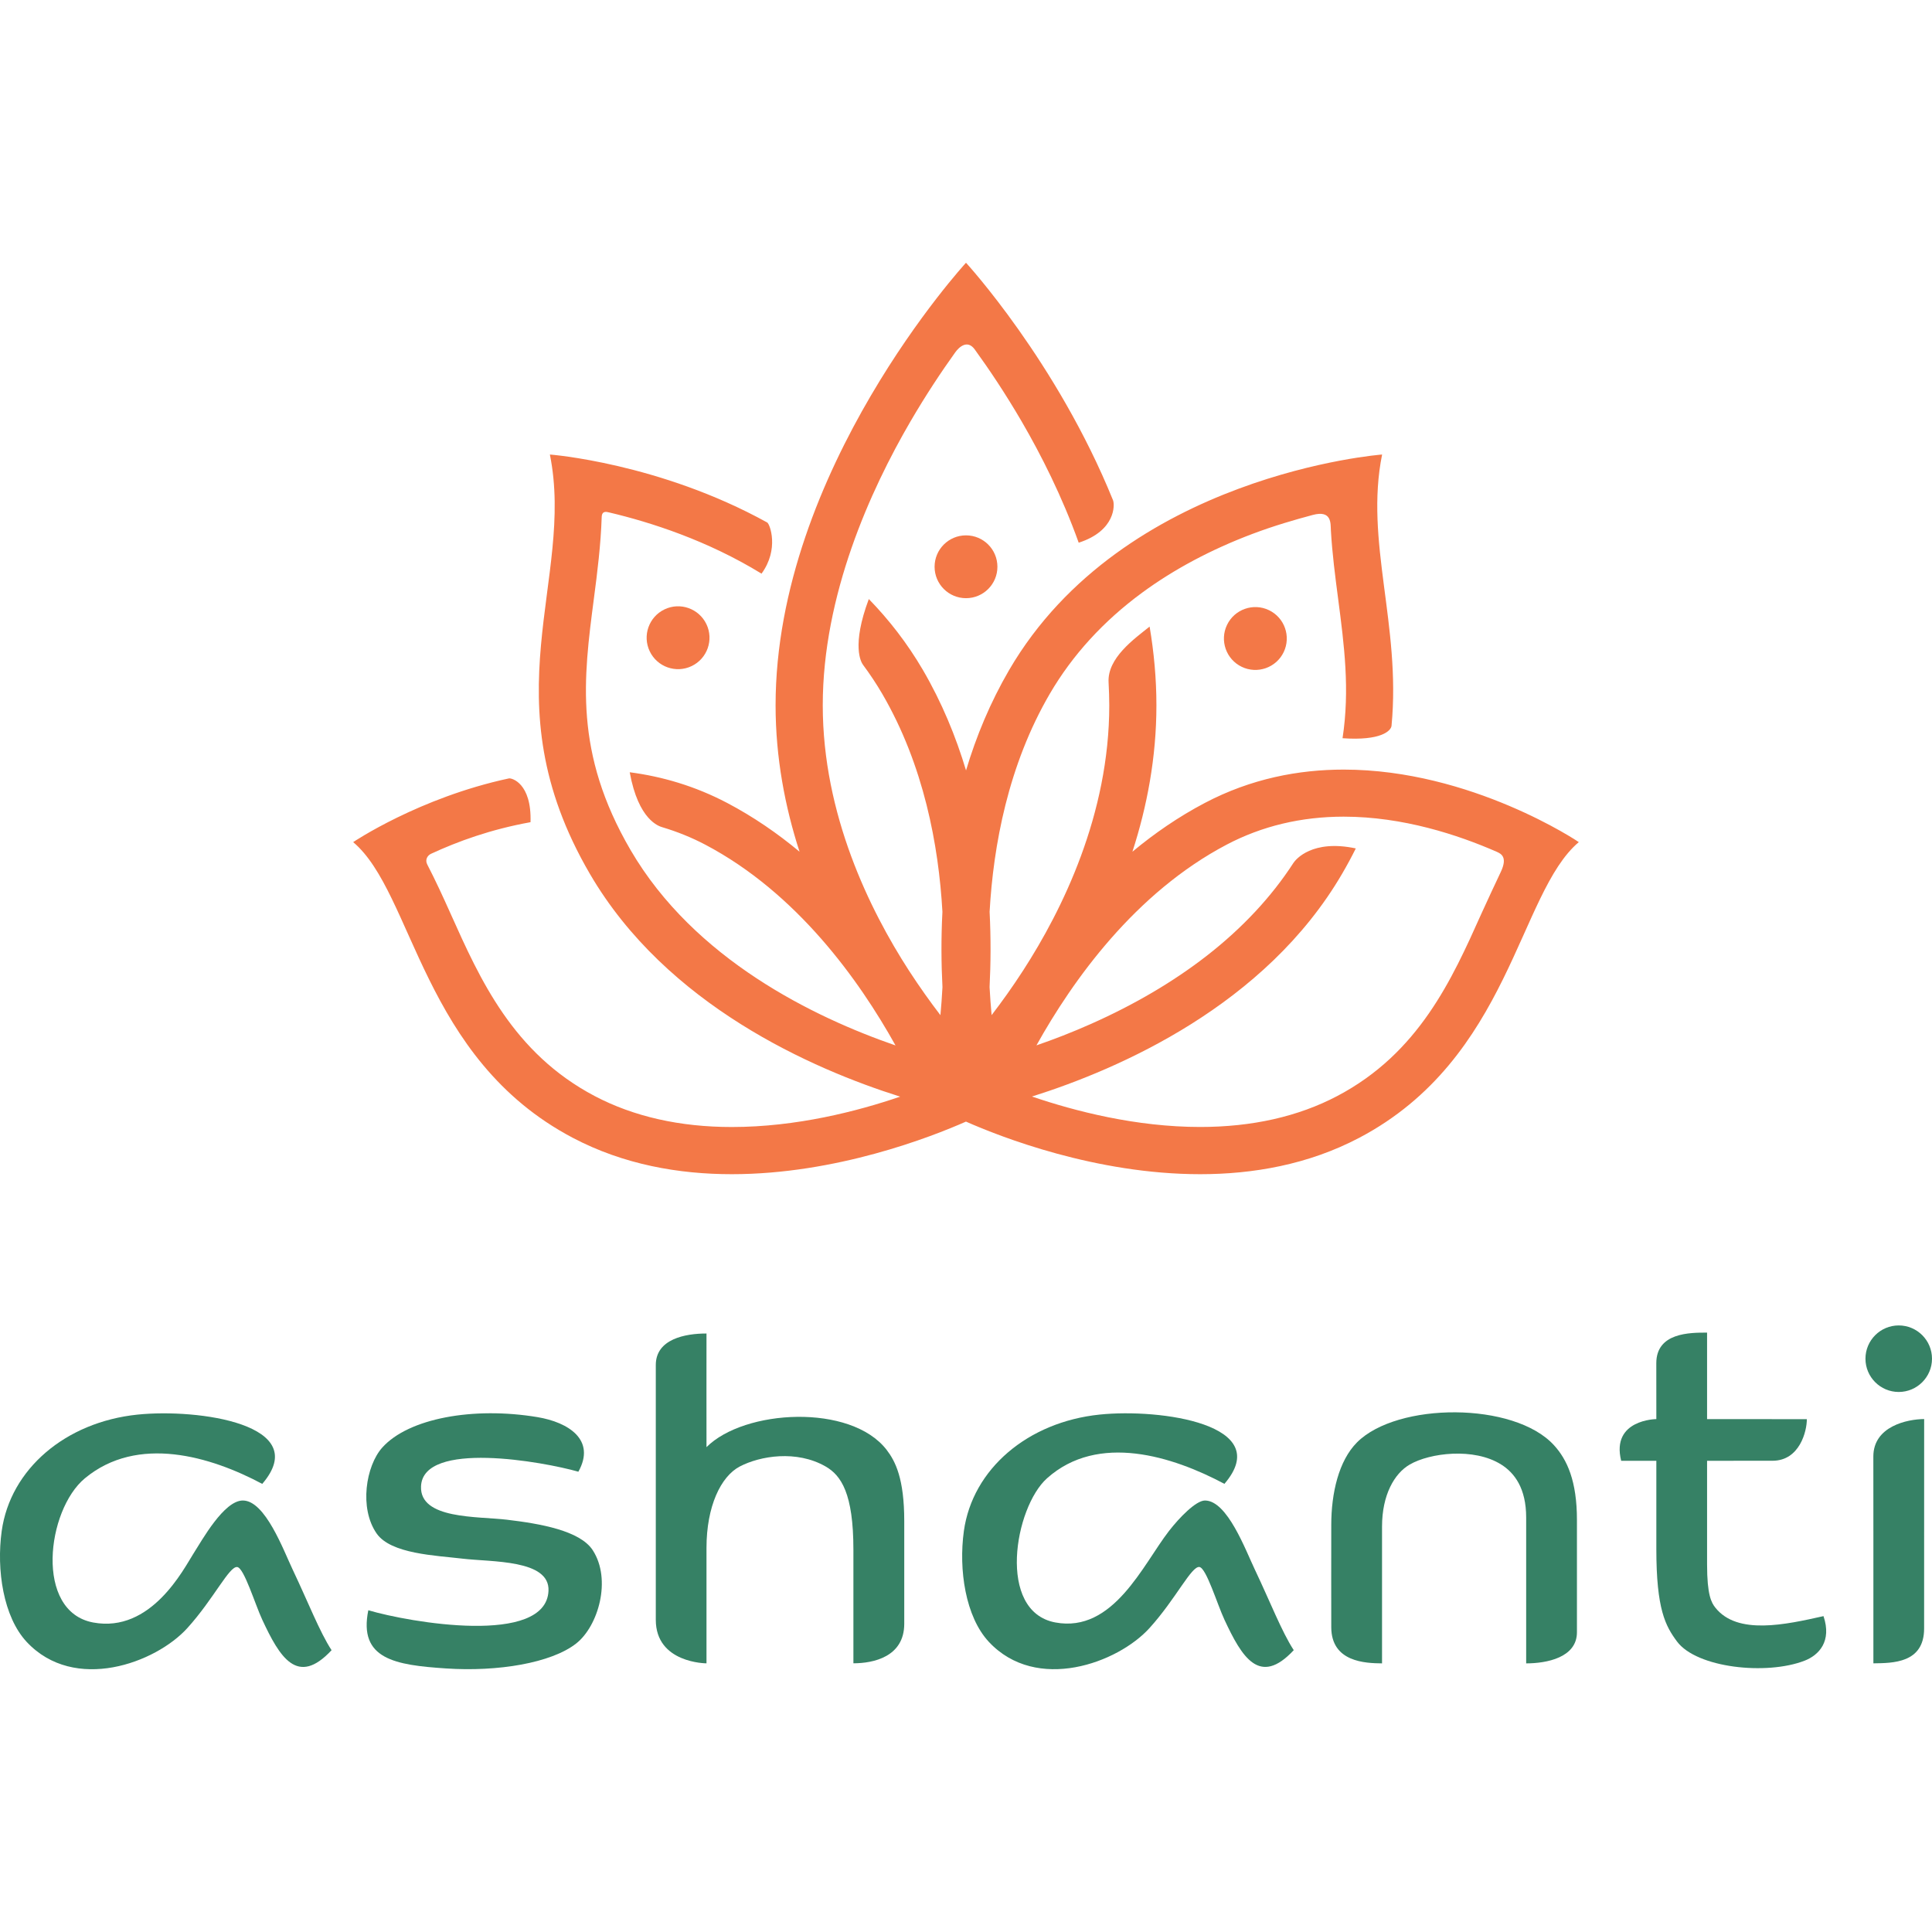 <?xml version="1.0" encoding="UTF-8"?> <svg xmlns="http://www.w3.org/2000/svg" xmlns:xlink="http://www.w3.org/1999/xlink" version="1.1" id="Layer_1" x="0px" y="0px" viewBox="0 0 500 500" style="enable-background:new 0 0 500 500;" xml:space="preserve"> <style type="text/css"> .st0{fill:#368165;} .st1{fill:#BE1E2D;} .st2{fill:#F37847;} </style> <g> <path class="st2" d="M241.87,146.68c0,4.49,3.64,8.13,8.13,8.13c4.5,0,8.13-3.64,8.13-8.13c0-4.49-3.63-8.13-8.13-8.13 C245.51,138.55,241.87,142.19,241.87,146.68"></path> <path class="st2" d="M171.97,157.71c-4.05,1.94-5.76,6.8-3.82,10.85c1.94,4.05,6.8,5.76,10.85,3.82c4.05-1.94,5.76-6.8,3.82-10.85 C180.87,157.48,176.02,155.76,171.97,157.71"></path> <path class="st2" d="M317.55,161.73c-1.94,4.05-0.23,8.91,3.82,10.85c4.05,1.94,8.91,0.23,10.85-3.82 c1.94-4.05,0.23-8.91-3.82-10.85C324.35,155.97,319.49,157.68,317.55,161.73"></path> <path class="st2" d="M388.42,225.62c-1.62,3.47-3.36,7.1-5.08,10.93c-7.56,16.87-16.12,35.98-37.26,47.1 c-10.1,5.32-22.04,8.01-35.48,8.01c-16.63,0-32.5-4.12-43.53-7.88c22.7-7.16,60.43-23.63,80.27-57.66c1.3-2.22,2.47-4.4,3.54-6.55 c-11.26-2.4-15.54,2.83-16.14,3.75c-5.71,8.82-13.27,16.91-22.52,24.1c-8.57,6.65-18.59,12.55-29.81,17.54 c-5,2.23-9.8,4.07-14.18,5.58c9.44-16.94,25.56-39.49,49.23-51.95c9.12-4.8,19.31-7.24,30.28-7.24c15.33,0,29.62,4.71,39.65,9.11 C388.45,220.95,390.23,221.77,388.42,225.62 M347.75,199.17c-11.66,0-23.97,2.33-35.96,8.64c-6.82,3.59-13.05,7.89-18.72,12.61 c3.77-11.64,6.21-24.38,6.21-37.89c0-6.91-0.64-13.72-1.76-20.37c-4.05,3.23-10.95,8.14-10.62,14.41c0.1,1.98,0.18,3.97,0.18,5.96 c0,28.22-12.12,52.91-22.3,68.64c-2.76,4.27-5.53,8.13-8.15,11.54c-0.21-2.29-0.39-4.71-0.53-7.25c0.31-6.01,0.36-12.58,0.01-19.5 c0.97-17.15,4.8-37.92,15.58-56.41c5.84-10,13.88-18.81,23.9-26.17c8.24-6.05,17.84-11.17,28.55-15.21 c5.57-2.1,10.88-3.64,15.56-4.89c5.03-1.36,4.63,2.26,4.73,3.91c0.34,6.05,1.12,11.96,1.88,17.79c1.56,11.94,3.07,23.5,1.14,36.07 c9.96,0.71,12.55-1.92,12.68-3.22c2.48-26.17-6.98-47.69-2.44-70.2c0,0-66.95,5.06-96.53,55.78c-4.89,8.4-8.52,17.17-11.15,25.97 c-2.64-8.79-6.25-17.57-11.15-25.97c-4.06-6.95-8.82-13.05-14.01-18.38c-4.55,12.17-1.98,16.37-1.5,17.02 c1.76,2.37,3.43,4.87,4.97,7.51c10.78,18.49,14.61,39.26,15.58,56.41c-0.36,6.93-0.3,13.5,0.01,19.5 c-0.13,2.53-0.32,4.95-0.53,7.25c-2.62-3.41-5.38-7.28-8.15-11.54c-10.17-15.73-22.3-40.42-22.3-68.64 c0-28.54,12.34-55.7,22.69-73.46c4.01-6.88,8.04-12.93,11.61-17.91c0.97-1.35,3.13-3.36,5.03-0.74c3.7,5.1,7.94,11.42,12.15,18.65 c4.99,8.57,10.44,19.33,14.76,31.37c9.57-3.08,9.35-9.82,8.88-10.99C273.5,93.57,250,68,250,68s-49.28,53.62-49.28,114.53 c0,13.51,2.43,26.25,6.2,37.89c-5.67-4.72-11.9-9.02-18.71-12.61c-8.37-4.4-16.89-6.86-25.24-7.95c2.26,12.46,7.6,13.98,8.48,14.24 c3.83,1.15,7.54,2.64,11.07,4.5c23.68,12.47,39.81,35.02,49.24,51.96c-21.05-7.27-52.05-22.25-68.57-50.57 c-14.71-25.22-12.17-44.55-9.5-65.01c0.91-6.92,1.79-13.96,2.03-21.18c0.06-1.68,1.26-1.34,1.89-1.19 c10.78,2.54,25.47,7.26,39.47,15.85c4.62-6.31,2.17-12.85,1.47-13.24c-27.94-15.44-56.24-17.59-56.24-17.59 c6.56,32.56-16.17,63.05,10.34,108.51c19.85,34.04,57.62,50.52,80.31,57.67c-10.99,3.76-26.82,7.86-43.57,7.86 c-13.44,0-25.38-2.7-35.48-8.01c-21.14-11.12-29.7-30.24-37.25-47.1c-2.2-4.9-3.9-8.59-6.08-12.82c-0.64-1.25,0.04-2.35,0.99-2.79 c6.9-3.19,15.31-6.28,25.73-8.17c0.31-10.13-4.91-11.48-5.59-11.33c-23.27,4.99-40.31,16.49-40.31,16.49 c15.64,13.19,17.77,55.96,56.83,76.52c13.19,6.95,27.48,9.42,41.16,9.42c27.01,0,51.62-9.64,60.6-13.61 c8.98,3.97,33.59,13.61,60.61,13.61c13.68,0,27.98-2.47,41.17-9.42c39.06-20.56,41.18-63.32,56.82-76.52 C408.6,217.92,380.81,199.17,347.75,199.17"></path> <path class="st0" d="M62.85,388.33c-4.89,0-10.51,10.19-12.84,13.83c-2.45,3.83-10.88,20.54-25.9,17.74 c-15.22-2.84-12.05-29.09-2.15-37.31c13.67-11.34,32.58-5.67,45.91,1.44c13.19-15.37-16.54-19.55-32.28-17.93 c-18.62,1.92-32.91,14.09-35.15,30.13c-1.39,10.02,0.41,22.2,6.46,28.69c12.35,13.23,33.39,5.5,41.6-3.59 c6.83-7.55,10.86-16.11,12.91-15.78c1.78,0.28,4.58,9.59,6.46,13.63c4.49,9.64,9.08,17.42,17.94,7.89 c-3.09-4.73-6.09-12.49-10.04-20.8C73.36,401.21,68.65,388.33,62.85,388.33"></path> <path class="st0" d="M311.85,388.33c-2.34-0.01-6.68,4.48-9.32,7.89c-6.7,8.63-14.39,26.47-29.41,23.67 c-15.22-2.84-10.57-29.78-2.15-37.31c13.24-11.85,32.58-5.67,45.91,1.44c13.19-15.37-16.54-19.55-32.28-17.93 c-18.62,1.92-32.91,14.09-35.15,30.13c-1.39,10.02,0.41,22.2,6.46,28.69c12.35,13.23,33.39,5.5,41.6-3.59 c6.83-7.55,10.85-16.11,12.91-15.78c1.78,0.28,4.58,9.59,6.46,13.63c4.49,9.64,9.08,17.42,17.94,7.89 c-3.09-4.73-6.09-12.49-10.04-20.8C322.36,401.21,317.65,388.35,311.85,388.33"></path> <path class="st0" d="M131.19,393.3c-7.66-0.91-22.56-0.07-22.23-8.61c0.45-12.02,31.69-6.4,40.72-3.81 c4.61-8.25-2.57-12.79-10.59-14.13c-16.59-2.76-33.39,0.3-40.17,7.89c-4.21,4.71-6.02,15.66-1.44,22.24 c3.69,5.28,15.22,5.67,22.24,6.5c7.5,0.9,22.61,0.18,22.23,8.33c-0.65,14.29-35.94,8.19-46.63,5.02 c-2.6,12.69,7.01,14.19,20.09,15.06c13.44,0.9,27.28-1.4,33.71-6.46c5.7-4.48,9.21-16.5,4.3-24.11 C150.12,396.1,139.75,394.32,131.19,393.3"></path> <path class="st0" d="M491.39,360.24c4.75,0,8.61-3.86,8.61-8.61c0-4.75-3.86-8.61-8.61-8.61c-4.75,0-8.61,3.86-8.61,8.61 C482.78,356.38,486.64,360.24,491.39,360.24"></path> <path class="st0" d="M182.84,374.52c-0.03-9.61,0.01-19.46,0-29.41c-5.46-0.01-13.12,1.41-13.12,8.15v65.94 c0,11.27,13.12,11.27,13.12,11.27v-29.87c0-10.76,3.7-18.49,8.61-21.07c5.26-2.75,14.69-4.33,22.23,0 c4.01,2.31,7.18,6.98,7.18,21.51v29.42c5.15,0,13.16-1.66,13.16-10.23v-26.57c0-11.01-2.3-15.5-4.56-18.44 C220.17,363.17,192.6,364.73,182.84,374.52"></path> <path class="st0" d="M351.21,373.27c-4.76,4.76-6.68,13.17-6.68,21.36c0,8.49-0.03,20.06,0,26.52c0.04,9.01,8.85,9.29,13.14,9.33 v-35.42c0-8.16,3.19-13.74,7.17-16.04c5.18-3.01,16.59-4.46,23.67,0c3.46,2.17,6.46,6.17,6.46,13.7v37.76 c5.3,0,13.14-1.5,13.14-8.05v-29.09c0-10.04-2.53-15.61-5.97-19.35C391.83,362.74,361.62,362.86,351.21,373.27"></path> <path class="st0" d="M484.82,376.93c-0.01,8.28,0.01,12.42,0.01,20.72v32.82c4.95-0.07,13.13,0,13.13-9.02 c0-13.55,0.01-54.2,0.01-54.2C493.61,367.28,484.83,369.11,484.82,376.93"></path> <path class="st0" d="M443.94,416.07c-1.04-1.3-2.15-3.28-2.15-11.18v-26.84c0,0,10.53-0.01,16.94-0.01c7.01,0,8.89-7.64,8.88-10.76 l-25.82-0.02v-22.38c-4.49-0.01-13.14,0-13.14,7.92c-0.01,4.08,0.01,14.46,0.01,14.46s-11.77,0.08-9.1,10.79c3.4-0.01,9.1,0,9.1,0 v22.81c0,15.65,2.36,19.93,5.35,23.96c5.09,6.84,23.14,8.79,33,4.97c3.72-1.44,7.12-5.01,4.91-11.54 C462.11,420.45,449.64,423.24,443.94,416.07"></path> </g> </svg> 